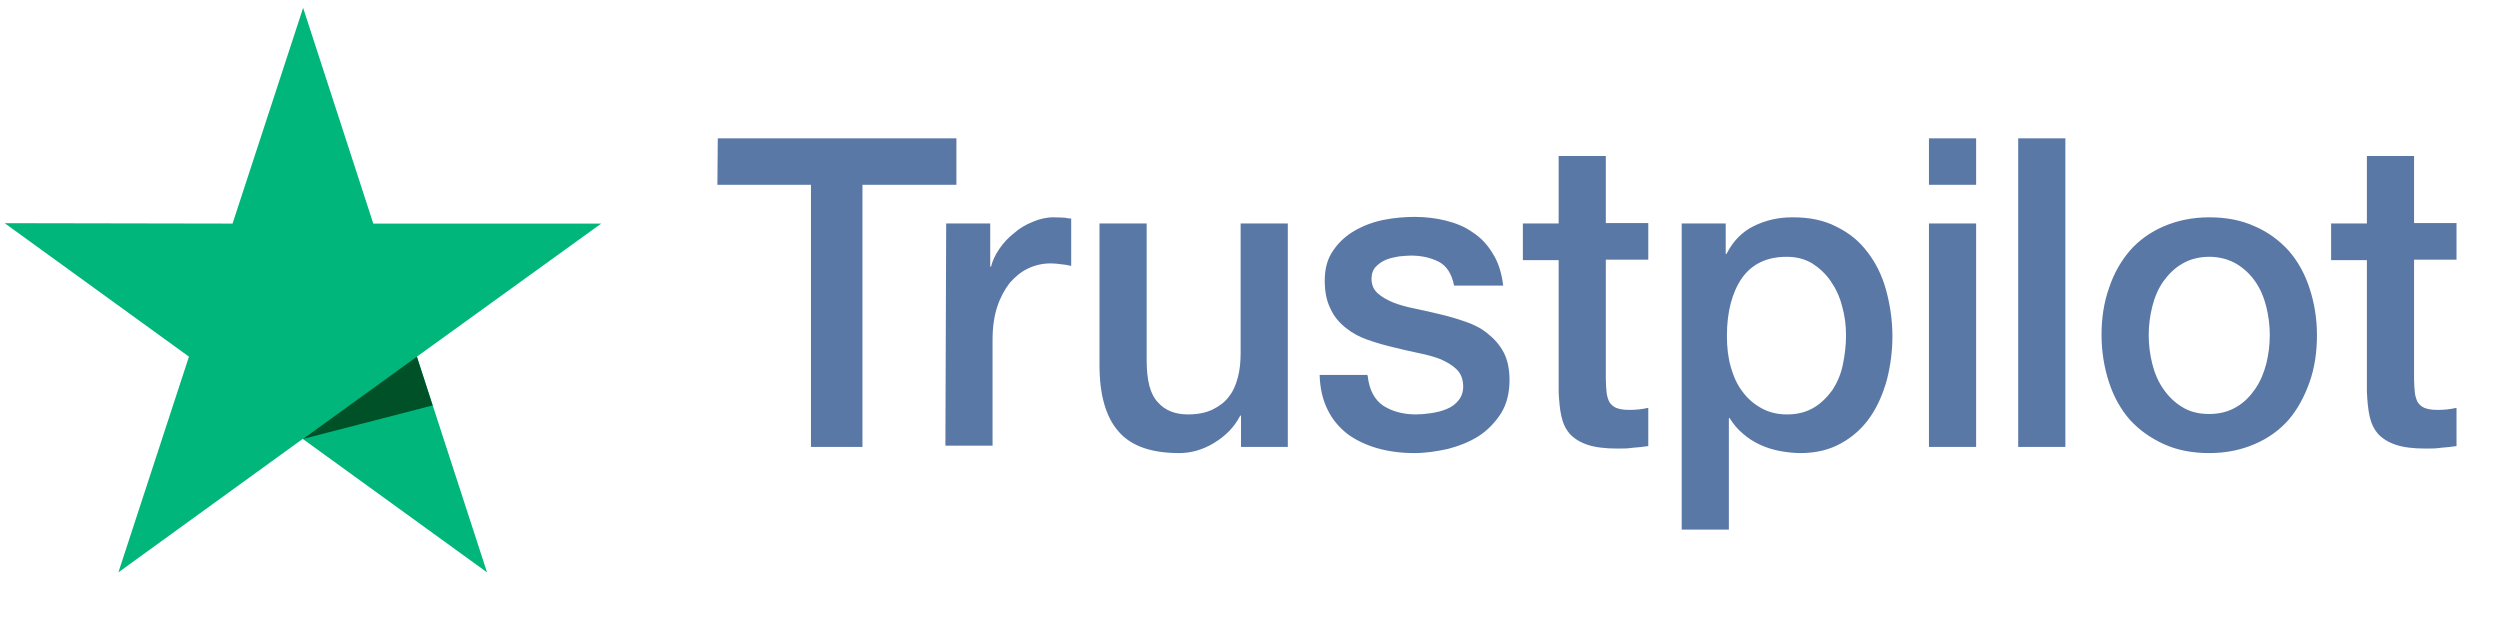 <?xml version="1.0" encoding="UTF-8"?>
<svg xmlns="http://www.w3.org/2000/svg" width="115" height="29" viewBox="0 0 115 29" fill="none">
  <g clip-path="url(#clip0_11316_12636)">
    <path d="M33.018 6.362H43.995V8.501H39.673V20.558H37.304V8.501H33L33.018 6.362ZM43.524 10.28H45.55V12.268H45.586C45.658 11.984 45.785 11.719 45.966 11.454C46.147 11.189 46.364 10.943 46.635 10.735C46.888 10.507 47.177 10.337 47.503 10.205C47.81 10.072 48.136 9.996 48.461 9.996C48.714 9.996 48.895 10.015 48.986 10.015C49.076 10.034 49.184 10.053 49.275 10.053V12.23C49.13 12.192 48.968 12.173 48.805 12.154C48.642 12.135 48.497 12.116 48.334 12.116C47.973 12.116 47.629 12.192 47.304 12.343C46.978 12.495 46.707 12.722 46.454 13.006C46.219 13.309 46.02 13.668 45.875 14.104C45.731 14.539 45.658 15.05 45.658 15.618V20.501H43.488L43.524 10.28ZM59.221 20.558H57.087V19.119H57.051C56.779 19.649 56.382 20.047 55.857 20.369C55.333 20.69 54.79 20.842 54.248 20.842C52.964 20.842 52.023 20.52 51.445 19.839C50.866 19.176 50.577 18.154 50.577 16.81V10.28H52.747V16.583C52.747 17.492 52.91 18.135 53.253 18.495C53.579 18.873 54.049 19.063 54.646 19.063C55.098 19.063 55.477 18.987 55.785 18.835C56.092 18.684 56.345 18.495 56.526 18.249C56.725 18.003 56.852 17.7 56.942 17.359C57.032 17.018 57.069 16.64 57.069 16.242V10.28H59.239V20.558H59.221ZM62.91 17.265C62.982 17.927 63.217 18.381 63.633 18.665C64.049 18.93 64.555 19.063 65.134 19.063C65.333 19.063 65.568 19.044 65.821 19.006C66.074 18.968 66.327 18.911 66.544 18.817C66.779 18.722 66.96 18.589 67.105 18.4C67.249 18.211 67.322 17.984 67.304 17.7C67.286 17.416 67.195 17.17 66.996 16.981C66.797 16.791 66.562 16.659 66.273 16.526C65.984 16.413 65.64 16.318 65.26 16.242C64.881 16.167 64.501 16.072 64.103 15.977C63.705 15.883 63.307 15.769 62.928 15.637C62.548 15.504 62.222 15.334 61.915 15.088C61.626 14.861 61.373 14.577 61.21 14.217C61.029 13.858 60.938 13.441 60.938 12.911C60.938 12.343 61.065 11.889 61.336 11.511C61.59 11.132 61.933 10.829 62.331 10.602C62.729 10.375 63.181 10.205 63.669 10.11C64.157 10.015 64.627 9.977 65.061 9.977C65.568 9.977 66.056 10.034 66.508 10.148C66.96 10.261 67.394 10.432 67.756 10.697C68.136 10.943 68.443 11.283 68.678 11.681C68.931 12.078 69.076 12.57 69.148 13.138H66.888C66.779 12.589 66.544 12.23 66.183 12.04C65.803 11.851 65.387 11.757 64.899 11.757C64.754 11.757 64.555 11.776 64.356 11.794C64.139 11.832 63.958 11.87 63.76 11.946C63.579 12.022 63.416 12.135 63.289 12.268C63.163 12.4 63.09 12.589 63.09 12.817C63.09 13.101 63.181 13.309 63.362 13.479C63.542 13.649 63.778 13.782 64.085 13.914C64.374 14.028 64.718 14.123 65.098 14.198C65.477 14.274 65.875 14.369 66.273 14.463C66.671 14.558 67.051 14.671 67.43 14.804C67.81 14.936 68.154 15.107 68.443 15.353C68.732 15.58 68.986 15.864 69.166 16.205C69.347 16.545 69.438 16.981 69.438 17.473C69.438 18.078 69.311 18.589 69.04 19.025C68.769 19.441 68.425 19.801 68.009 20.066C67.593 20.331 67.105 20.52 66.599 20.652C66.074 20.766 65.568 20.842 65.061 20.842C64.447 20.842 63.868 20.766 63.344 20.615C62.819 20.463 62.349 20.236 61.969 19.952C61.59 19.649 61.282 19.29 61.065 18.835C60.848 18.4 60.721 17.87 60.703 17.246H62.892V17.265H62.91ZM70.052 10.28H71.698V7.176H73.868V10.261H75.821V11.946H73.868V17.435C73.868 17.681 73.886 17.87 73.904 18.059C73.922 18.23 73.977 18.381 74.031 18.495C74.103 18.608 74.212 18.703 74.338 18.76C74.483 18.817 74.664 18.854 74.917 18.854C75.061 18.854 75.224 18.854 75.369 18.835C75.514 18.817 75.676 18.798 75.821 18.76V20.52C75.586 20.558 75.351 20.577 75.116 20.596C74.881 20.634 74.664 20.634 74.41 20.634C73.832 20.634 73.38 20.577 73.036 20.463C72.693 20.35 72.421 20.179 72.222 19.971C72.023 19.744 71.897 19.479 71.825 19.157C71.752 18.835 71.716 18.438 71.698 18.022V11.965H70.052V10.242V10.28ZM77.34 10.28H79.383V11.681H79.419C79.727 11.075 80.143 10.659 80.685 10.394C81.228 10.129 81.806 9.996 82.457 9.996C83.235 9.996 83.904 10.129 84.483 10.432C85.061 10.716 85.532 11.094 85.911 11.605C86.291 12.097 86.581 12.684 86.761 13.347C86.942 14.009 87.051 14.728 87.051 15.466C87.051 16.167 86.96 16.829 86.797 17.473C86.617 18.116 86.364 18.703 86.02 19.195C85.676 19.687 85.242 20.085 84.7 20.387C84.157 20.69 83.543 20.842 82.819 20.842C82.512 20.842 82.186 20.804 81.879 20.747C81.571 20.69 81.264 20.596 80.975 20.463C80.685 20.331 80.414 20.16 80.179 19.952C79.926 19.744 79.727 19.498 79.564 19.233H79.528V24.362H77.358V10.28H77.34ZM84.917 15.429C84.917 14.974 84.863 14.52 84.736 14.085C84.627 13.649 84.447 13.271 84.212 12.93C83.977 12.589 83.687 12.324 83.362 12.116C83.018 11.908 82.62 11.813 82.186 11.813C81.282 11.813 80.595 12.135 80.125 12.798C79.673 13.46 79.438 14.35 79.438 15.447C79.438 15.977 79.492 16.451 79.618 16.886C79.745 17.321 79.908 17.7 80.161 18.022C80.396 18.343 80.685 18.589 81.029 18.779C81.373 18.968 81.752 19.063 82.204 19.063C82.711 19.063 83.109 18.949 83.452 18.741C83.796 18.533 84.067 18.249 84.302 17.927C84.519 17.586 84.682 17.208 84.772 16.772C84.863 16.318 84.917 15.883 84.917 15.429ZM88.732 6.362H90.902V8.501H88.732V6.362ZM88.732 10.28H90.902V20.558H88.732V10.28ZM92.837 6.362H95.007V20.558H92.837V6.362ZM101.626 20.842C100.848 20.842 100.143 20.709 99.528 20.425C98.913 20.142 98.407 19.782 97.973 19.309C97.557 18.835 97.231 18.249 97.014 17.586C96.797 16.924 96.671 16.186 96.671 15.41C96.671 14.634 96.779 13.914 97.014 13.252C97.231 12.589 97.557 12.022 97.973 11.53C98.389 11.056 98.913 10.678 99.528 10.413C100.143 10.148 100.848 9.996 101.626 9.996C102.403 9.996 103.108 10.129 103.723 10.413C104.338 10.678 104.844 11.056 105.278 11.53C105.694 12.003 106.02 12.589 106.237 13.252C106.454 13.914 106.58 14.634 106.58 15.41C106.58 16.205 106.472 16.924 106.237 17.586C106.002 18.249 105.694 18.817 105.278 19.309C104.863 19.782 104.338 20.16 103.723 20.425C103.108 20.69 102.421 20.842 101.626 20.842ZM101.626 19.044C102.096 19.044 102.53 18.93 102.873 18.722C103.235 18.514 103.506 18.23 103.741 17.889C103.976 17.548 104.139 17.151 104.248 16.735C104.356 16.299 104.41 15.864 104.41 15.41C104.41 14.974 104.356 14.539 104.248 14.104C104.139 13.668 103.976 13.29 103.741 12.949C103.506 12.608 103.217 12.343 102.873 12.135C102.512 11.927 102.096 11.813 101.626 11.813C101.156 11.813 100.722 11.927 100.378 12.135C100.016 12.343 99.745 12.627 99.51 12.949C99.275 13.29 99.112 13.668 99.004 14.104C98.895 14.539 98.841 14.974 98.841 15.41C98.841 15.864 98.895 16.299 99.004 16.735C99.112 17.17 99.275 17.548 99.51 17.889C99.745 18.23 100.034 18.514 100.378 18.722C100.74 18.949 101.156 19.044 101.626 19.044ZM107.231 10.28H108.877V7.176H111.047V10.261H113V11.946H111.047V17.435C111.047 17.681 111.065 17.87 111.083 18.059C111.101 18.23 111.156 18.381 111.21 18.495C111.282 18.608 111.391 18.703 111.517 18.76C111.662 18.817 111.843 18.854 112.096 18.854C112.241 18.854 112.403 18.854 112.548 18.835C112.693 18.817 112.855 18.798 113 18.76V20.52C112.765 20.558 112.53 20.577 112.295 20.596C112.06 20.634 111.843 20.634 111.59 20.634C111.011 20.634 110.559 20.577 110.215 20.463C109.872 20.35 109.6 20.179 109.401 19.971C109.203 19.744 109.076 19.479 109.004 19.157C108.931 18.835 108.895 18.438 108.877 18.022V11.965H107.231V10.242V10.28Z" fill="#5A78A6"></path>
    <path d="M27.654 10.285H17.171L13.944 0.362L10.697 10.285L0.214 10.266L8.692 16.406L5.446 26.328L13.925 20.189L22.403 26.328L19.176 16.406L27.654 10.285Z" fill="#00B67A"></path>
    <path d="M19.901 18.649L19.175 16.406L13.943 20.189L19.901 18.649Z" fill="#005128"></path>
  </g>
  <defs>
    <clipPath id="clip0_11316_12636">
      <rect width="115" height="28" fill="white" transform="translate(0 0.362)"></rect>
    </clipPath>
  </defs>
</svg>
